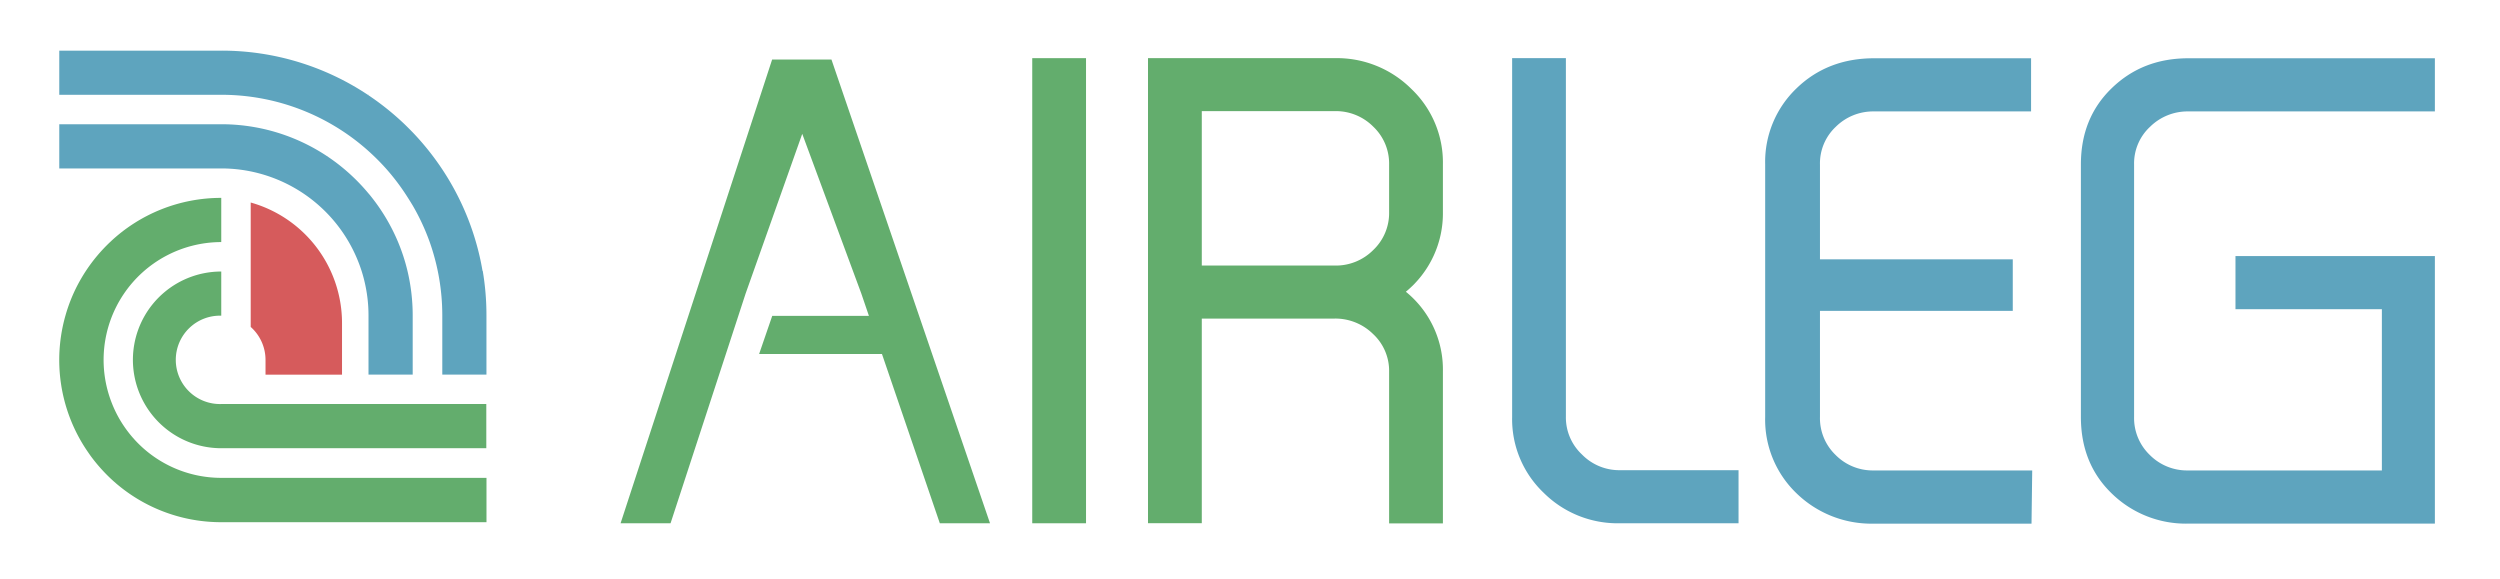 <svg xmlns="http://www.w3.org/2000/svg" id="Livello_1" data-name="Livello 1" viewBox="0 0 674.89 156.28"><defs><style>.cls-1{fill:#63ad6d;}.cls-2{fill:#5ea4be;}.cls-3{fill:#d65b5c;}</style></defs><title>logo-airleg</title><path class="cls-1" d="M59.73,140.88h0Z"></path><path class="cls-1" d="M59.69,140.88h0Z"></path><path class="cls-1" d="M119.36,129H59.73a31.68,31.68,0,0,1-21-7.95,32.17,32.17,0,0,1-5.26-6,31.29,31.29,0,0,1-3.19-6A31.8,31.8,0,0,1,59.73,65.35h0V53.42a43.58,43.58,0,0,0-30,11.92,44.37,44.37,0,0,0-6.54,7.79,45.87,45.87,0,0,0-2.41,4.13,43.07,43.07,0,0,0-3.07,7.79,43.74,43.74,0,0,0,5.37,36c.44.67.9,1.33,1.37,2a45.37,45.37,0,0,0,5.28,6,43.56,43.56,0,0,0,30,11.92h71.6V129Z"></path><path class="cls-1" d="M39.08,109.07A23.84,23.84,0,0,0,59.7,121h71.58V109.07H59.73a11.93,11.93,0,1,1,0-23.85V73.3a23.84,23.84,0,0,0-20.65,35.77"></path><path class="cls-2" d="M99.48,85.05v0Z"></path><path class="cls-2" d="M110,73.13a50.66,50.66,0,0,0-2.54-7.79,51.48,51.48,0,0,0-7-11.92c-.32-.41-.64-.82-1-1.22a52.19,52.19,0,0,0-6.73-6.73,51.47,51.47,0,0,0-33-11.93H16V45.47H59.73A39.78,39.78,0,0,1,94.16,65.34a40.3,40.3,0,0,1,3.45,7.79,38.49,38.49,0,0,1,1.07,4.13,39.28,39.28,0,0,1,.8,7.79h0v16.07h11.93V85.05A52.07,52.07,0,0,0,110,73.13"></path><path class="cls-2" d="M111.41,85.05v0Z"></path><path class="cls-2" d="M99.48,25.59h-.19l.19.13Z"></path><path class="cls-2" d="M119.36,85.05v0Z"></path><path class="cls-2" d="M130.26,73.13a69.34,69.34,0,0,0-1.78-7.79,70.46,70.46,0,0,0-4.64-11.92,71.73,71.73,0,0,0-4.48-7.76,2.14,2.14,0,0,1-.13-.19,71.9,71.9,0,0,0-7.82-9.74q-1.08-1.11-2.19-2.19a72.68,72.68,0,0,0-9.74-7.82l-.19-.13A71.23,71.23,0,0,0,59.73,13.67H16V25.59H59.73A59.44,59.44,0,0,1,99.48,40.78a61,61,0,0,1,4.69,4.69,59.79,59.79,0,0,1,6,8c.43.67.84,1.35,1.24,2A59.44,59.44,0,0,1,116,65.34a59.51,59.51,0,0,1,3.4,19.71h0v16.07h11.92V85.05a72.08,72.08,0,0,0-1-11.92"></path><path class="cls-2" d="M131.28,85.05v0Z"></path><path class="cls-3" d="M67.68,54.67V88.26a11.91,11.91,0,0,1,4,8.89v4H92.33V87.21A33.8,33.8,0,0,0,67.68,54.67"></path><rect class="cls-1" x="278.66" y="15.7" width="14.52" height="125.56"></rect><path class="cls-1" d="M375,57.3V44.42a13.71,13.71,0,0,0-4.27-10.22A14.23,14.23,0,0,0,360.35,30H324.43V71.69h35.92a14.22,14.22,0,0,0,10.33-4.16A13.73,13.73,0,0,0,375,57.3m14.52,84H375V100.35a13.55,13.55,0,0,0-4.33-10.18A14.52,14.52,0,0,0,360.25,86H324.43v55.24H309.91V15.7h50.41A28.47,28.47,0,0,1,381,24a27.38,27.38,0,0,1,8.52,20.39V57.24a27.37,27.37,0,0,1-10,21.52,27.05,27.05,0,0,1,10,21.53Z"></path><path class="cls-2" d="M469.33,141.26H437.24A28.3,28.3,0,0,1,416.69,133a27.43,27.43,0,0,1-8.48-20.39V15.7h14.51v96.88a13.69,13.69,0,0,0,4.34,10.11,14.07,14.07,0,0,0,10.18,4.24h32.09Z"></path><path class="cls-2" d="M548.61,127l-.19,14.36H505.9A29,29,0,0,1,485,133.19a27.58,27.58,0,0,1-8.48-20.63V44.4A27.47,27.47,0,0,1,485,23.83c5.59-5.41,12.62-8.1,20.91-8.1h42.39V30.08H505.9a14.31,14.31,0,0,0-10.31,4.14,13.54,13.54,0,0,0-4.28,10.21V70h52.05V83.92H491.31v28.62a13.77,13.77,0,0,0,4.2,10.26A14.09,14.09,0,0,0,505.75,127Z"></path><path class="cls-2" d="M657.31,69.12v72.23H590.8a28.62,28.62,0,0,1-20.75-8.16c-5.59-5.42-8.3-12.32-8.3-20.63V44.4c0-8.3,2.71-15.15,8.3-20.57s12.45-8.1,20.75-8.1h66.51V30.08H590.8a14.4,14.4,0,0,0-10.36,4.13,13.47,13.47,0,0,0-4.33,10.17v68.2a13.81,13.81,0,0,0,4.23,10.23A14.16,14.16,0,0,0,590.61,127H643V83.47H603.48V69.12Z"></path><polygon class="cls-1" points="267.26 141.26 224.46 16.08 208.44 16.08 167.53 141.26 181.02 141.26 196.61 93.56 201.29 79.23 216.57 36.13 232.51 79.23 234.57 85.27 208.47 85.27 204.93 95.56 238.09 95.56 253.71 141.26 267.26 141.26"></polygon></svg>